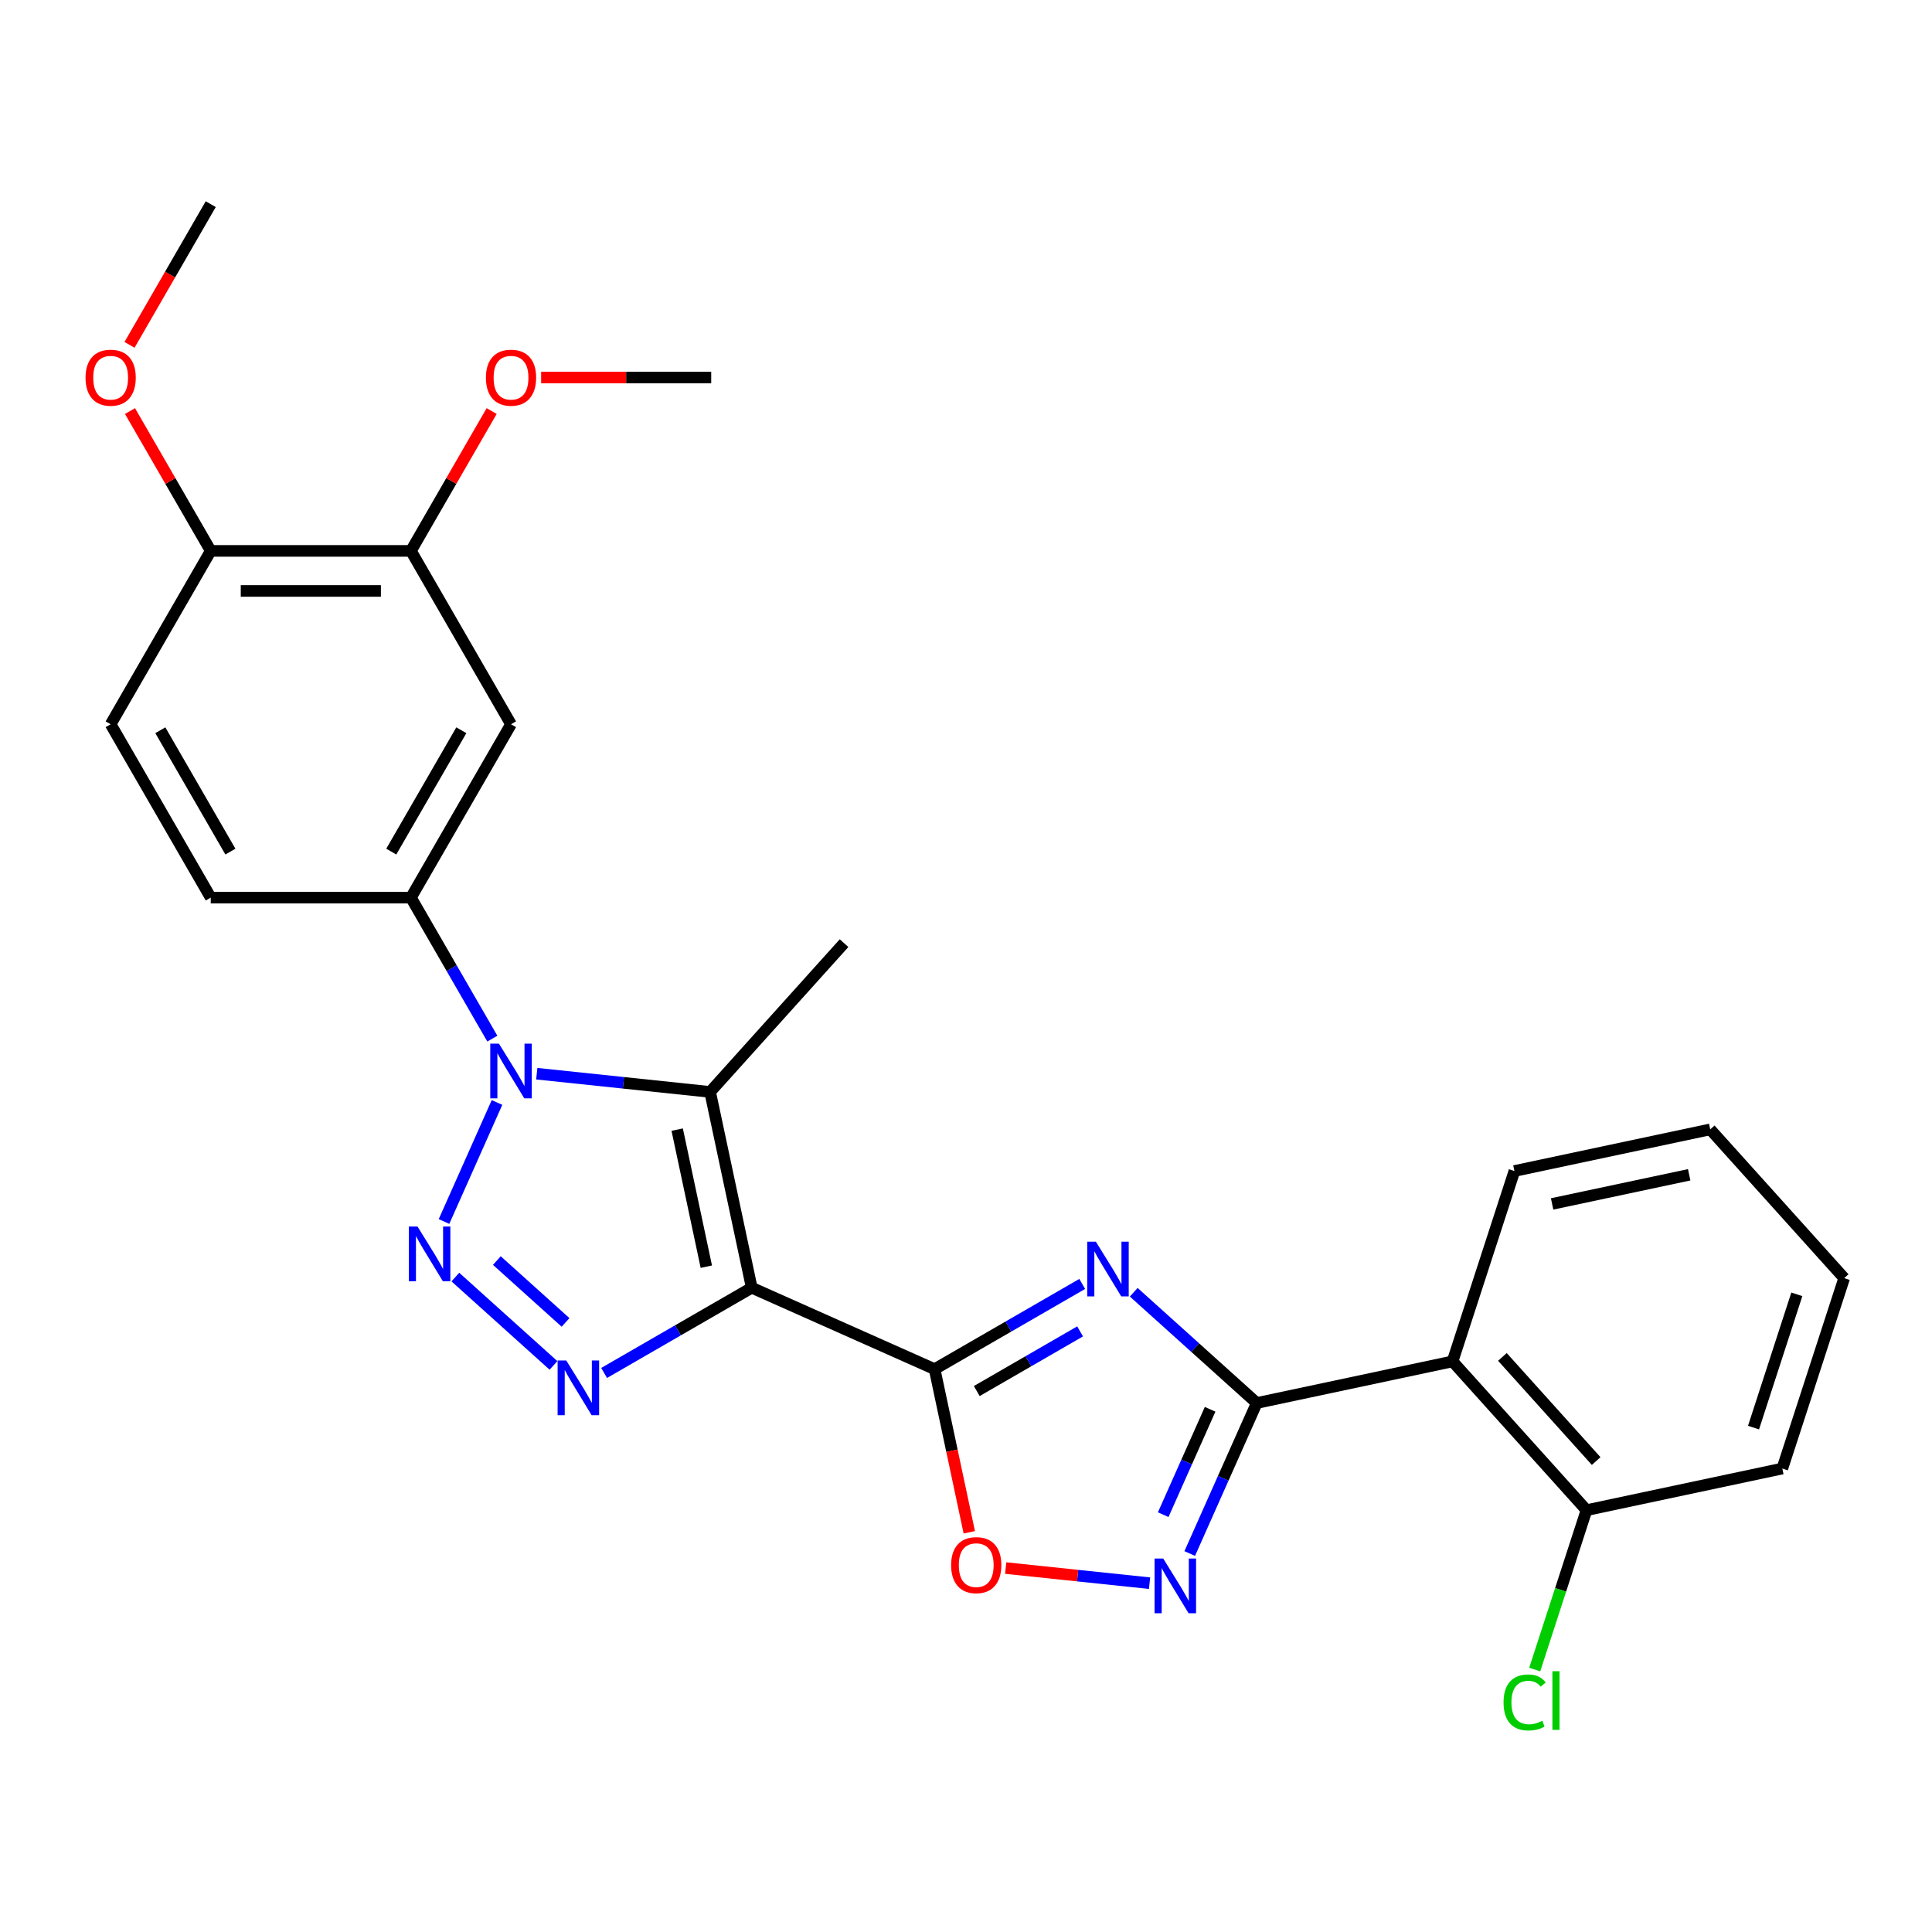 <?xml version='1.0' encoding='iso-8859-1'?>
<svg version='1.1' baseProfile='full'
              xmlns='http://www.w3.org/2000/svg'
                      xmlns:rdkit='http://www.rdkit.org/xml'
                      xmlns:xlink='http://www.w3.org/1999/xlink'
                  xml:space='preserve'
width='1000px' height='1000px' viewBox='0 0 1000 1000'>
<!-- END OF HEADER -->
<rect style='opacity:1.0;fill:#FFFFFF;stroke:none' width='1000' height='1000' x='0' y='0'> </rect>
<path class='bond-1' d='M 389.095,666.528 L 483.753,708.673' style='fill:none;fill-rule:evenodd;stroke:#000000;stroke-width:6px;stroke-linecap:butt;stroke-linejoin:miter;stroke-opacity:1' />
<path class='bond-4' d='M 389.095,666.528 L 350.893,688.584' style='fill:none;fill-rule:evenodd;stroke:#000000;stroke-width:6px;stroke-linecap:butt;stroke-linejoin:miter;stroke-opacity:1' />
<path class='bond-4' d='M 350.893,688.584 L 312.691,710.64' style='fill:none;fill-rule:evenodd;stroke:#0000FF;stroke-width:6px;stroke-linecap:butt;stroke-linejoin:miter;stroke-opacity:1' />
<path class='bond-5' d='M 389.095,666.528 L 367.552,565.176' style='fill:none;fill-rule:evenodd;stroke:#000000;stroke-width:6px;stroke-linecap:butt;stroke-linejoin:miter;stroke-opacity:1' />
<path class='bond-5' d='M 365.593,655.634 L 350.513,584.688' style='fill:none;fill-rule:evenodd;stroke:#000000;stroke-width:6px;stroke-linecap:butt;stroke-linejoin:miter;stroke-opacity:1' />
<path class='bond-0' d='M 235.689,661.006 L 286.479,706.737' style='fill:none;fill-rule:evenodd;stroke:#0000FF;stroke-width:6px;stroke-linecap:butt;stroke-linejoin:miter;stroke-opacity:1' />
<path class='bond-0' d='M 257.174,652.466 L 292.727,684.477' style='fill:none;fill-rule:evenodd;stroke:#0000FF;stroke-width:6px;stroke-linecap:butt;stroke-linejoin:miter;stroke-opacity:1' />
<path class='bond-27' d='M 229.817,632.253 L 257.25,570.637' style='fill:none;fill-rule:evenodd;stroke:#0000FF;stroke-width:6px;stroke-linecap:butt;stroke-linejoin:miter;stroke-opacity:1' />
<path class='bond-3' d='M 483.753,708.673 L 521.955,686.617' style='fill:none;fill-rule:evenodd;stroke:#000000;stroke-width:6px;stroke-linecap:butt;stroke-linejoin:miter;stroke-opacity:1' />
<path class='bond-3' d='M 521.955,686.617 L 560.157,664.561' style='fill:none;fill-rule:evenodd;stroke:#0000FF;stroke-width:6px;stroke-linecap:butt;stroke-linejoin:miter;stroke-opacity:1' />
<path class='bond-3' d='M 505.575,720.003 L 532.317,704.564' style='fill:none;fill-rule:evenodd;stroke:#000000;stroke-width:6px;stroke-linecap:butt;stroke-linejoin:miter;stroke-opacity:1' />
<path class='bond-3' d='M 532.317,704.564 L 559.058,689.125' style='fill:none;fill-rule:evenodd;stroke:#0000FF;stroke-width:6px;stroke-linecap:butt;stroke-linejoin:miter;stroke-opacity:1' />
<path class='bond-8' d='M 483.753,708.673 L 492.727,750.894' style='fill:none;fill-rule:evenodd;stroke:#000000;stroke-width:6px;stroke-linecap:butt;stroke-linejoin:miter;stroke-opacity:1' />
<path class='bond-8' d='M 492.727,750.894 L 501.702,793.114' style='fill:none;fill-rule:evenodd;stroke:#FF0000;stroke-width:6px;stroke-linecap:butt;stroke-linejoin:miter;stroke-opacity:1' />
<path class='bond-2' d='M 277.834,555.747 L 322.693,560.461' style='fill:none;fill-rule:evenodd;stroke:#0000FF;stroke-width:6px;stroke-linecap:butt;stroke-linejoin:miter;stroke-opacity:1' />
<path class='bond-2' d='M 322.693,560.461 L 367.552,565.176' style='fill:none;fill-rule:evenodd;stroke:#000000;stroke-width:6px;stroke-linecap:butt;stroke-linejoin:miter;stroke-opacity:1' />
<path class='bond-10' d='M 254.832,537.595 L 233.764,501.103' style='fill:none;fill-rule:evenodd;stroke:#0000FF;stroke-width:6px;stroke-linecap:butt;stroke-linejoin:miter;stroke-opacity:1' />
<path class='bond-10' d='M 233.764,501.103 L 212.695,464.611' style='fill:none;fill-rule:evenodd;stroke:#000000;stroke-width:6px;stroke-linecap:butt;stroke-linejoin:miter;stroke-opacity:1' />
<path class='bond-6' d='M 586.818,668.867 L 618.654,697.532' style='fill:none;fill-rule:evenodd;stroke:#0000FF;stroke-width:6px;stroke-linecap:butt;stroke-linejoin:miter;stroke-opacity:1' />
<path class='bond-6' d='M 618.654,697.532 L 650.489,726.198' style='fill:none;fill-rule:evenodd;stroke:#000000;stroke-width:6px;stroke-linecap:butt;stroke-linejoin:miter;stroke-opacity:1' />
<path class='bond-17' d='M 367.552,565.176 L 436.885,488.174' style='fill:none;fill-rule:evenodd;stroke:#000000;stroke-width:6px;stroke-linecap:butt;stroke-linejoin:miter;stroke-opacity:1' />
<path class='bond-9' d='M 650.489,726.198 L 751.841,704.654' style='fill:none;fill-rule:evenodd;stroke:#000000;stroke-width:6px;stroke-linecap:butt;stroke-linejoin:miter;stroke-opacity:1' />
<path class='bond-28' d='M 650.489,726.198 L 633.146,765.151' style='fill:none;fill-rule:evenodd;stroke:#000000;stroke-width:6px;stroke-linecap:butt;stroke-linejoin:miter;stroke-opacity:1' />
<path class='bond-28' d='M 633.146,765.151 L 615.803,804.105' style='fill:none;fill-rule:evenodd;stroke:#0000FF;stroke-width:6px;stroke-linecap:butt;stroke-linejoin:miter;stroke-opacity:1' />
<path class='bond-28' d='M 626.355,729.455 L 614.214,756.722' style='fill:none;fill-rule:evenodd;stroke:#000000;stroke-width:6px;stroke-linecap:butt;stroke-linejoin:miter;stroke-opacity:1' />
<path class='bond-28' d='M 614.214,756.722 L 602.074,783.99' style='fill:none;fill-rule:evenodd;stroke:#0000FF;stroke-width:6px;stroke-linecap:butt;stroke-linejoin:miter;stroke-opacity:1' />
<path class='bond-7' d='M 595.014,819.455 L 557.783,815.541' style='fill:none;fill-rule:evenodd;stroke:#0000FF;stroke-width:6px;stroke-linecap:butt;stroke-linejoin:miter;stroke-opacity:1' />
<path class='bond-7' d='M 557.783,815.541 L 520.552,811.628' style='fill:none;fill-rule:evenodd;stroke:#FF0000;stroke-width:6px;stroke-linecap:butt;stroke-linejoin:miter;stroke-opacity:1' />
<path class='bond-13' d='M 751.841,704.654 L 821.174,781.656' style='fill:none;fill-rule:evenodd;stroke:#000000;stroke-width:6px;stroke-linecap:butt;stroke-linejoin:miter;stroke-opacity:1' />
<path class='bond-13' d='M 777.642,702.338 L 826.175,756.24' style='fill:none;fill-rule:evenodd;stroke:#000000;stroke-width:6px;stroke-linecap:butt;stroke-linejoin:miter;stroke-opacity:1' />
<path class='bond-20' d='M 751.841,704.654 L 783.861,606.11' style='fill:none;fill-rule:evenodd;stroke:#000000;stroke-width:6px;stroke-linecap:butt;stroke-linejoin:miter;stroke-opacity:1' />
<path class='bond-11' d='M 212.695,464.611 L 264.503,374.877' style='fill:none;fill-rule:evenodd;stroke:#000000;stroke-width:6px;stroke-linecap:butt;stroke-linejoin:miter;stroke-opacity:1' />
<path class='bond-11' d='M 202.52,440.789 L 238.785,377.975' style='fill:none;fill-rule:evenodd;stroke:#000000;stroke-width:6px;stroke-linecap:butt;stroke-linejoin:miter;stroke-opacity:1' />
<path class='bond-15' d='M 212.695,464.611 L 109.079,464.611' style='fill:none;fill-rule:evenodd;stroke:#000000;stroke-width:6px;stroke-linecap:butt;stroke-linejoin:miter;stroke-opacity:1' />
<path class='bond-12' d='M 264.503,374.877 L 212.695,285.142' style='fill:none;fill-rule:evenodd;stroke:#000000;stroke-width:6px;stroke-linecap:butt;stroke-linejoin:miter;stroke-opacity:1' />
<path class='bond-19' d='M 212.695,285.142 L 233.591,248.95' style='fill:none;fill-rule:evenodd;stroke:#000000;stroke-width:6px;stroke-linecap:butt;stroke-linejoin:miter;stroke-opacity:1' />
<path class='bond-19' d='M 233.591,248.95 L 254.486,212.759' style='fill:none;fill-rule:evenodd;stroke:#FF0000;stroke-width:6px;stroke-linecap:butt;stroke-linejoin:miter;stroke-opacity:1' />
<path class='bond-29' d='M 212.695,285.142 L 109.079,285.142' style='fill:none;fill-rule:evenodd;stroke:#000000;stroke-width:6px;stroke-linecap:butt;stroke-linejoin:miter;stroke-opacity:1' />
<path class='bond-29' d='M 197.153,305.866 L 124.621,305.866' style='fill:none;fill-rule:evenodd;stroke:#000000;stroke-width:6px;stroke-linecap:butt;stroke-linejoin:miter;stroke-opacity:1' />
<path class='bond-18' d='M 821.174,781.656 L 807.772,822.904' style='fill:none;fill-rule:evenodd;stroke:#000000;stroke-width:6px;stroke-linecap:butt;stroke-linejoin:miter;stroke-opacity:1' />
<path class='bond-18' d='M 807.772,822.904 L 794.37,864.151' style='fill:none;fill-rule:evenodd;stroke:#00CC00;stroke-width:6px;stroke-linecap:butt;stroke-linejoin:miter;stroke-opacity:1' />
<path class='bond-22' d='M 821.174,781.656 L 922.526,760.113' style='fill:none;fill-rule:evenodd;stroke:#000000;stroke-width:6px;stroke-linecap:butt;stroke-linejoin:miter;stroke-opacity:1' />
<path class='bond-14' d='M 109.079,285.142 L 57.271,374.877' style='fill:none;fill-rule:evenodd;stroke:#000000;stroke-width:6px;stroke-linecap:butt;stroke-linejoin:miter;stroke-opacity:1' />
<path class='bond-21' d='M 109.079,285.142 L 88.183,248.95' style='fill:none;fill-rule:evenodd;stroke:#000000;stroke-width:6px;stroke-linecap:butt;stroke-linejoin:miter;stroke-opacity:1' />
<path class='bond-21' d='M 88.183,248.95 L 67.288,212.759' style='fill:none;fill-rule:evenodd;stroke:#FF0000;stroke-width:6px;stroke-linecap:butt;stroke-linejoin:miter;stroke-opacity:1' />
<path class='bond-16' d='M 109.079,464.611 L 57.271,374.877' style='fill:none;fill-rule:evenodd;stroke:#000000;stroke-width:6px;stroke-linecap:butt;stroke-linejoin:miter;stroke-opacity:1' />
<path class='bond-16' d='M 119.255,440.789 L 82.989,377.975' style='fill:none;fill-rule:evenodd;stroke:#000000;stroke-width:6px;stroke-linecap:butt;stroke-linejoin:miter;stroke-opacity:1' />
<path class='bond-23' d='M 280.094,195.408 L 324.107,195.408' style='fill:none;fill-rule:evenodd;stroke:#FF0000;stroke-width:6px;stroke-linecap:butt;stroke-linejoin:miter;stroke-opacity:1' />
<path class='bond-23' d='M 324.107,195.408 L 368.12,195.408' style='fill:none;fill-rule:evenodd;stroke:#000000;stroke-width:6px;stroke-linecap:butt;stroke-linejoin:miter;stroke-opacity:1' />
<path class='bond-25' d='M 783.861,606.11 L 885.213,584.566' style='fill:none;fill-rule:evenodd;stroke:#000000;stroke-width:6px;stroke-linecap:butt;stroke-linejoin:miter;stroke-opacity:1' />
<path class='bond-25' d='M 803.372,623.148 L 874.318,608.068' style='fill:none;fill-rule:evenodd;stroke:#000000;stroke-width:6px;stroke-linecap:butt;stroke-linejoin:miter;stroke-opacity:1' />
<path class='bond-24' d='M 67.034,178.498 L 88.056,142.086' style='fill:none;fill-rule:evenodd;stroke:#FF0000;stroke-width:6px;stroke-linecap:butt;stroke-linejoin:miter;stroke-opacity:1' />
<path class='bond-24' d='M 88.056,142.086 L 109.079,105.674' style='fill:none;fill-rule:evenodd;stroke:#000000;stroke-width:6px;stroke-linecap:butt;stroke-linejoin:miter;stroke-opacity:1' />
<path class='bond-30' d='M 922.526,760.113 L 954.545,661.568' style='fill:none;fill-rule:evenodd;stroke:#000000;stroke-width:6px;stroke-linecap:butt;stroke-linejoin:miter;stroke-opacity:1' />
<path class='bond-30' d='M 907.62,738.928 L 930.034,669.946' style='fill:none;fill-rule:evenodd;stroke:#000000;stroke-width:6px;stroke-linecap:butt;stroke-linejoin:miter;stroke-opacity:1' />
<path class='bond-26' d='M 885.213,584.566 L 954.545,661.568' style='fill:none;fill-rule:evenodd;stroke:#000000;stroke-width:6px;stroke-linecap:butt;stroke-linejoin:miter;stroke-opacity:1' />
<path  class='atom-1' d='M 216.099 634.844
L 225.379 649.844
Q 226.299 651.324, 227.779 654.004
Q 229.259 656.684, 229.339 656.844
L 229.339 634.844
L 233.099 634.844
L 233.099 663.164
L 229.219 663.164
L 219.259 646.764
Q 218.099 644.844, 216.859 642.644
Q 215.659 640.444, 215.299 639.764
L 215.299 663.164
L 211.619 663.164
L 211.619 634.844
L 216.099 634.844
' fill='#0000FF'/>
<path  class='atom-3' d='M 258.243 540.185
L 267.523 555.185
Q 268.443 556.665, 269.923 559.345
Q 271.403 562.025, 271.483 562.185
L 271.483 540.185
L 275.243 540.185
L 275.243 568.505
L 271.363 568.505
L 261.403 552.105
Q 260.243 550.185, 259.003 547.985
Q 257.803 545.785, 257.443 545.105
L 257.443 568.505
L 253.763 568.505
L 253.763 540.185
L 258.243 540.185
' fill='#0000FF'/>
<path  class='atom-4' d='M 567.228 642.705
L 576.508 657.705
Q 577.428 659.185, 578.908 661.865
Q 580.388 664.545, 580.468 664.705
L 580.468 642.705
L 584.228 642.705
L 584.228 671.025
L 580.348 671.025
L 570.388 654.625
Q 569.228 652.705, 567.988 650.505
Q 566.788 648.305, 566.428 647.625
L 566.428 671.025
L 562.748 671.025
L 562.748 642.705
L 567.228 642.705
' fill='#0000FF'/>
<path  class='atom-5' d='M 293.101 704.176
L 302.381 719.176
Q 303.301 720.656, 304.781 723.336
Q 306.261 726.016, 306.341 726.176
L 306.341 704.176
L 310.101 704.176
L 310.101 732.496
L 306.221 732.496
L 296.261 716.096
Q 295.101 714.176, 293.861 711.976
Q 292.661 709.776, 292.301 709.096
L 292.301 732.496
L 288.621 732.496
L 288.621 704.176
L 293.101 704.176
' fill='#0000FF'/>
<path  class='atom-8' d='M 602.085 806.696
L 611.365 821.696
Q 612.285 823.176, 613.765 825.856
Q 615.245 828.536, 615.325 828.696
L 615.325 806.696
L 619.085 806.696
L 619.085 835.016
L 615.205 835.016
L 605.245 818.616
Q 604.085 816.696, 602.845 814.496
Q 601.645 812.296, 601.285 811.616
L 601.285 835.016
L 597.605 835.016
L 597.605 806.696
L 602.085 806.696
' fill='#0000FF'/>
<path  class='atom-9' d='M 492.296 810.105
Q 492.296 803.305, 495.656 799.505
Q 499.016 795.705, 505.296 795.705
Q 511.576 795.705, 514.936 799.505
Q 518.296 803.305, 518.296 810.105
Q 518.296 816.985, 514.896 820.905
Q 511.496 824.785, 505.296 824.785
Q 499.056 824.785, 495.656 820.905
Q 492.296 817.025, 492.296 810.105
M 505.296 821.585
Q 509.616 821.585, 511.936 818.705
Q 514.296 815.785, 514.296 810.105
Q 514.296 804.545, 511.936 801.745
Q 509.616 798.905, 505.296 798.905
Q 500.976 798.905, 498.616 801.705
Q 496.296 804.505, 496.296 810.105
Q 496.296 815.825, 498.616 818.705
Q 500.976 821.585, 505.296 821.585
' fill='#FF0000'/>
<path  class='atom-19' d='M 778.235 881.181
Q 778.235 874.141, 781.515 870.461
Q 784.835 866.741, 791.115 866.741
Q 796.955 866.741, 800.075 870.861
L 797.435 873.021
Q 795.155 870.021, 791.115 870.021
Q 786.835 870.021, 784.555 872.901
Q 782.315 875.741, 782.315 881.181
Q 782.315 886.781, 784.635 889.661
Q 786.995 892.541, 791.555 892.541
Q 794.675 892.541, 798.315 890.661
L 799.435 893.661
Q 797.955 894.621, 795.715 895.181
Q 793.475 895.741, 790.995 895.741
Q 784.835 895.741, 781.515 891.981
Q 778.235 888.221, 778.235 881.181
' fill='#00CC00'/>
<path  class='atom-19' d='M 803.515 865.021
L 807.195 865.021
L 807.195 895.381
L 803.515 895.381
L 803.515 865.021
' fill='#00CC00'/>
<path  class='atom-20' d='M 251.503 195.488
Q 251.503 188.688, 254.863 184.888
Q 258.223 181.088, 264.503 181.088
Q 270.783 181.088, 274.143 184.888
Q 277.503 188.688, 277.503 195.488
Q 277.503 202.368, 274.103 206.288
Q 270.703 210.168, 264.503 210.168
Q 258.263 210.168, 254.863 206.288
Q 251.503 202.408, 251.503 195.488
M 264.503 206.968
Q 268.823 206.968, 271.143 204.088
Q 273.503 201.168, 273.503 195.488
Q 273.503 189.928, 271.143 187.128
Q 268.823 184.288, 264.503 184.288
Q 260.183 184.288, 257.823 187.088
Q 255.503 189.888, 255.503 195.488
Q 255.503 201.208, 257.823 204.088
Q 260.183 206.968, 264.503 206.968
' fill='#FF0000'/>
<path  class='atom-22' d='M 44.271 195.488
Q 44.271 188.688, 47.631 184.888
Q 50.991 181.088, 57.271 181.088
Q 63.551 181.088, 66.911 184.888
Q 70.271 188.688, 70.271 195.488
Q 70.271 202.368, 66.871 206.288
Q 63.471 210.168, 57.271 210.168
Q 51.031 210.168, 47.631 206.288
Q 44.271 202.408, 44.271 195.488
M 57.271 206.968
Q 61.591 206.968, 63.911 204.088
Q 66.271 201.168, 66.271 195.488
Q 66.271 189.928, 63.911 187.128
Q 61.591 184.288, 57.271 184.288
Q 52.951 184.288, 50.591 187.088
Q 48.271 189.888, 48.271 195.488
Q 48.271 201.208, 50.591 204.088
Q 52.951 206.968, 57.271 206.968
' fill='#FF0000'/>
</svg>
